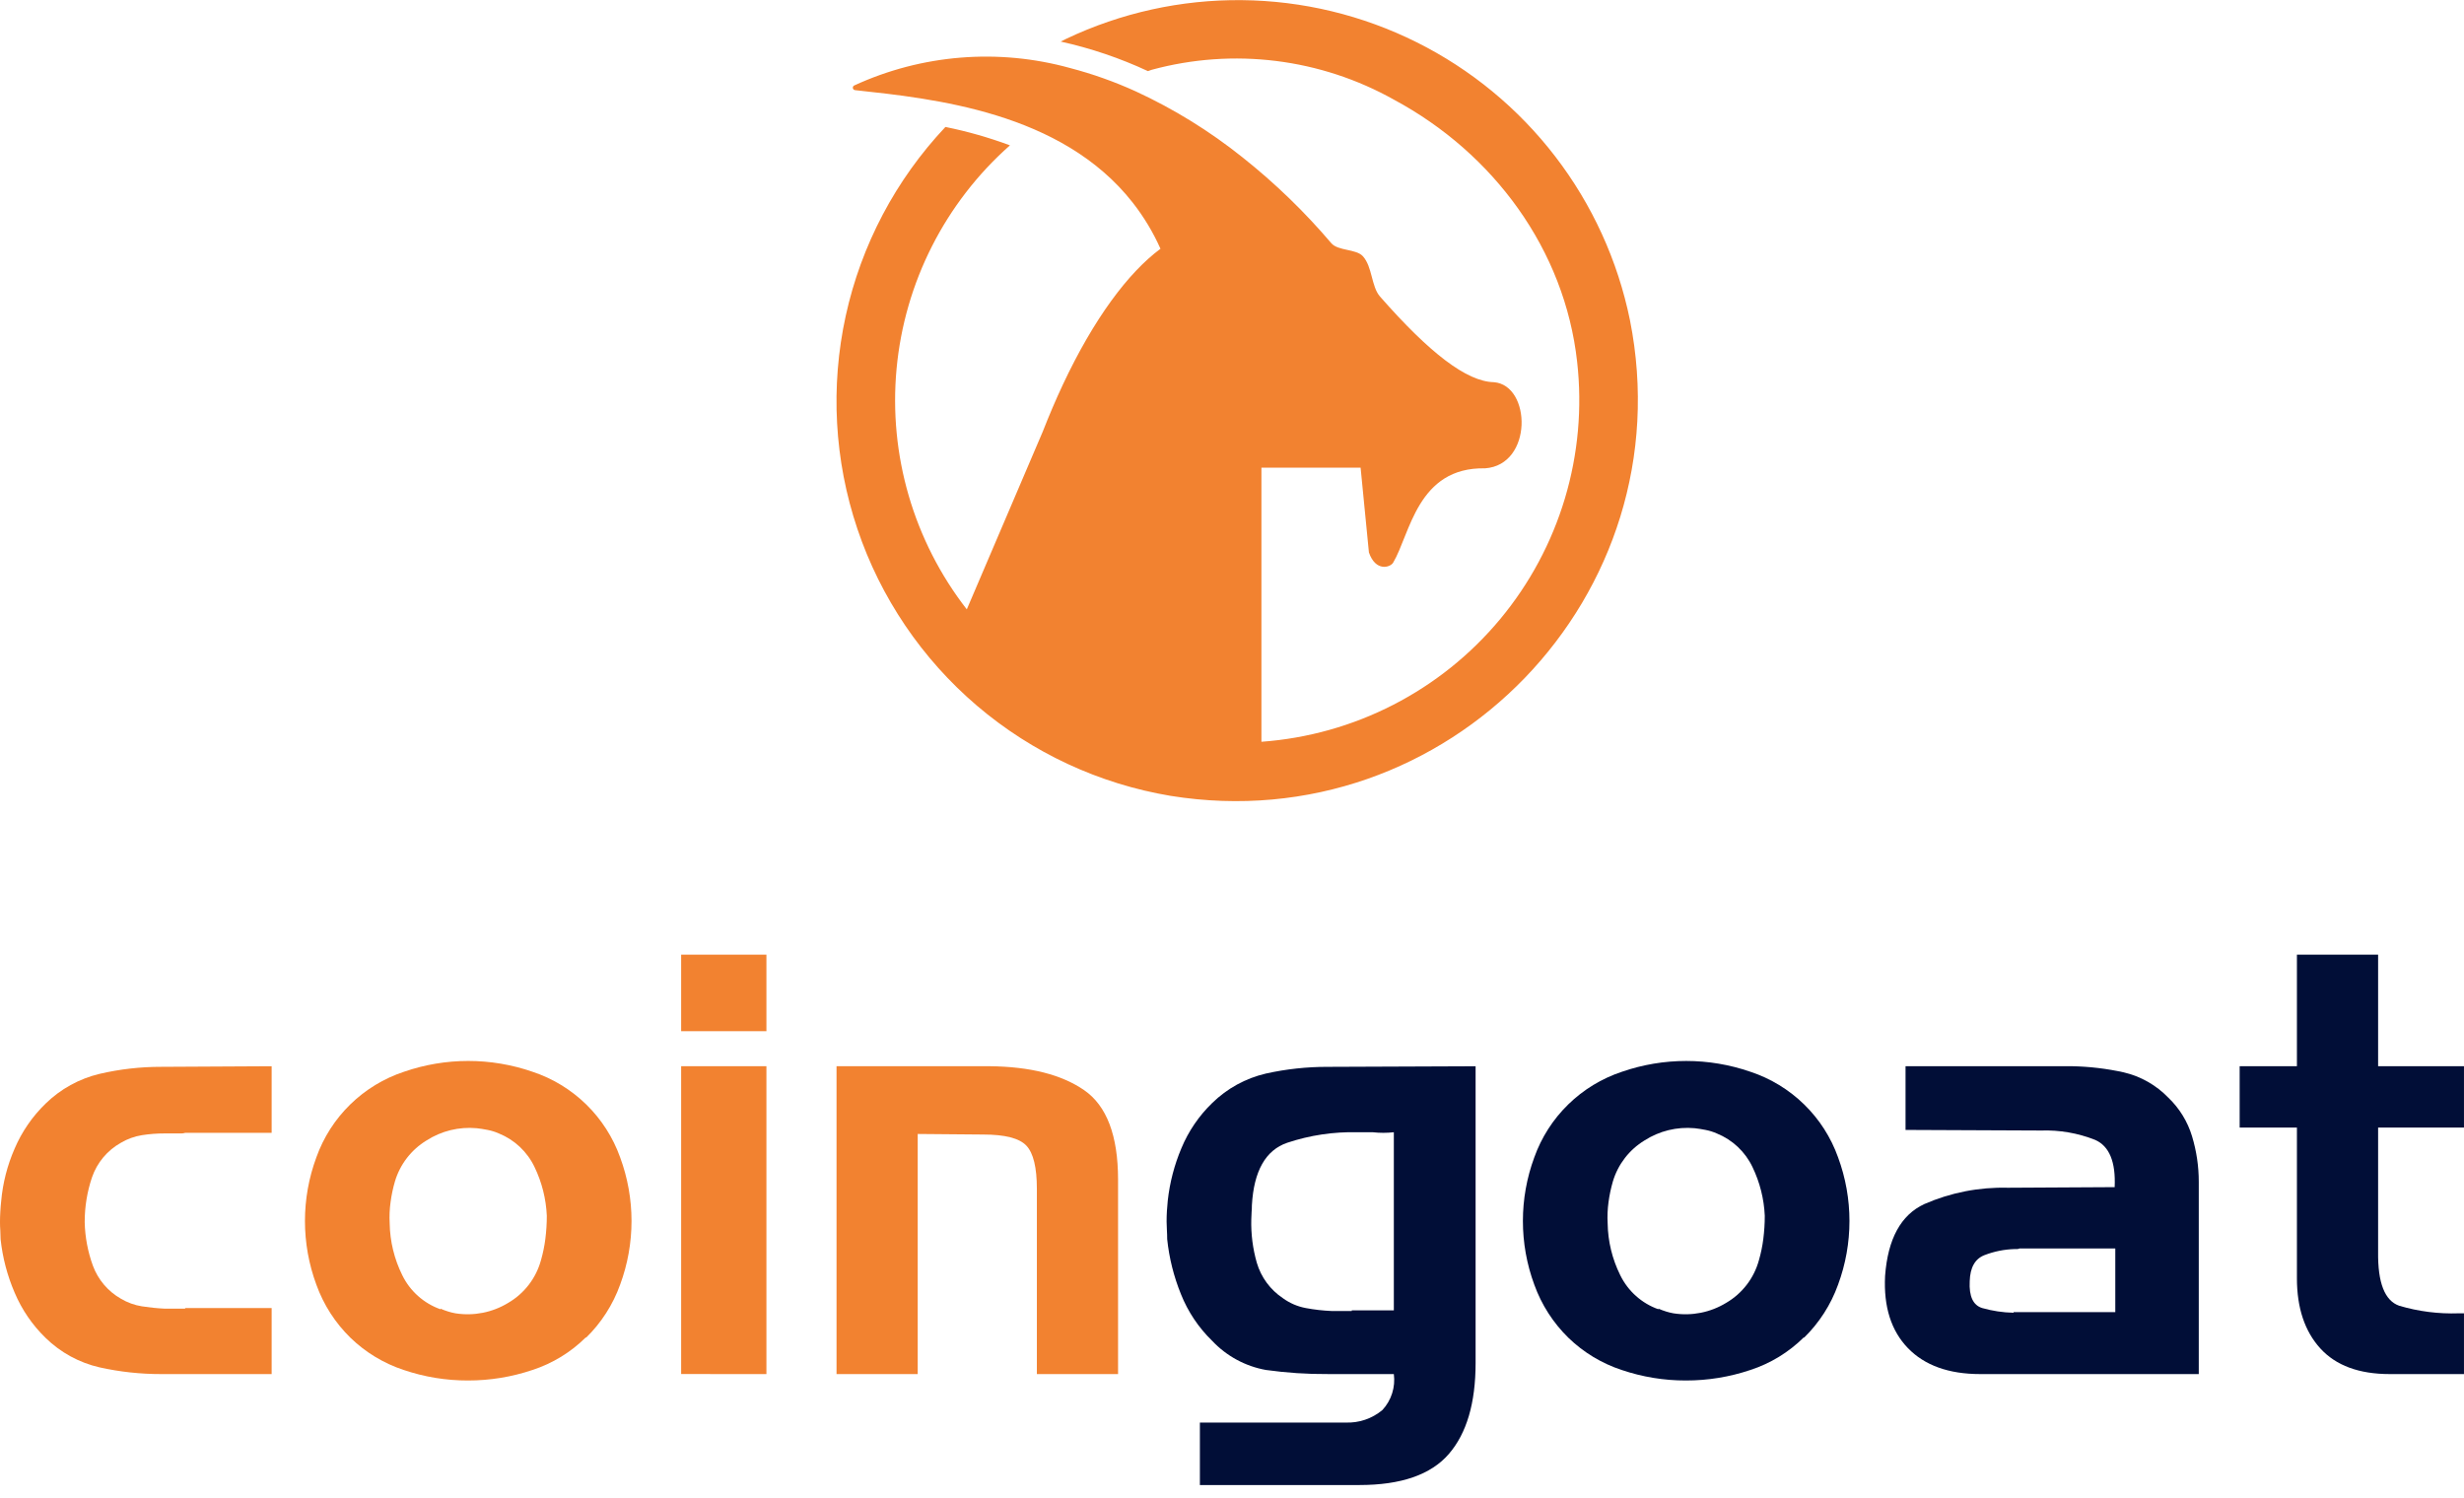 <svg width="125" height="76" viewBox="0 0 125 76" fill="none" xmlns="http://www.w3.org/2000/svg">
<g clip-path="url(#clip0_1771_2751)">
<path d="M9.395 66.363H13.781V69.713H8.18C7.128 69.715 6.08 69.601 5.053 69.373C4.019 69.137 3.07 68.618 2.312 67.876C1.64 67.224 1.106 66.443 0.742 65.58C0.37 64.716 0.13 63.802 0.03 62.867C0.03 62.729 0.025 62.586 0.016 62.438C0.005 62.29 0 62.147 0 62.008C0 61.831 0.005 61.653 0.016 61.475C0.026 61.297 0.04 61.119 0.06 60.941C0.141 60.021 0.371 59.12 0.742 58.274C1.108 57.417 1.642 56.641 2.312 55.992C3.072 55.249 4.019 54.727 5.053 54.481C6.078 54.242 7.127 54.123 8.18 54.125L13.781 54.095V57.474H9.395C9.333 57.494 9.268 57.504 9.203 57.504H8.358C7.971 57.503 7.584 57.532 7.202 57.592C6.825 57.652 6.463 57.783 6.135 57.977C5.448 58.36 4.926 58.983 4.669 59.726C4.42 60.461 4.295 61.232 4.297 62.008C4.314 62.761 4.455 63.508 4.713 64.216C4.975 64.924 5.479 65.517 6.135 65.89C6.463 66.085 6.825 66.216 7.202 66.276C7.585 66.335 7.971 66.375 8.358 66.394H9.395V66.363Z" fill="#F28230"/>
<path d="M29.725 67.845C28.964 68.602 28.035 69.171 27.014 69.504C25.959 69.86 24.852 70.04 23.739 70.038C22.63 70.041 21.529 69.86 20.479 69.504C19.469 69.171 18.547 68.614 17.782 67.874C17.008 67.118 16.415 66.196 16.049 65.178C15.278 63.093 15.278 60.801 16.049 58.717C16.411 57.703 16.999 56.785 17.77 56.032C18.54 55.28 19.471 54.713 20.494 54.375C22.606 53.644 24.902 53.644 27.014 54.375C28.036 54.713 28.968 55.28 29.738 56.032C30.508 56.784 31.097 57.702 31.459 58.716C32.23 60.801 32.23 63.093 31.459 65.177C31.093 66.196 30.5 67.118 29.725 67.874V67.845ZM22.346 66.394C22.477 66.451 22.61 66.501 22.746 66.543C22.868 66.581 22.992 66.61 23.118 66.632C24.042 66.775 24.987 66.586 25.785 66.098C26.6 65.622 27.195 64.846 27.444 63.935C27.546 63.581 27.62 63.22 27.666 62.855C27.715 62.467 27.74 62.075 27.74 61.684C27.703 60.826 27.491 59.984 27.118 59.21C26.75 58.436 26.105 57.828 25.311 57.506C25.13 57.426 24.941 57.366 24.747 57.328C24.55 57.288 24.362 57.259 24.184 57.239C23.289 57.157 22.392 57.376 21.635 57.862C20.864 58.332 20.294 59.071 20.036 59.936C19.935 60.281 19.861 60.632 19.814 60.988C19.764 61.346 19.749 61.709 19.769 62.07C19.784 62.98 20.002 63.876 20.406 64.692C20.8 65.503 21.498 66.125 22.348 66.426L22.346 66.394Z" fill="#F28230"/>
<path d="M34.555 52.316V48.434H38.881V52.316H34.555ZM34.555 69.711V54.094H38.881V69.713L34.555 69.711Z" fill="#F28230"/>
<path d="M50.202 54.094C52.256 54.114 53.856 54.519 55 55.309C56.145 56.1 56.718 57.611 56.72 59.843V69.713H52.601V60.316C52.601 59.23 52.423 58.499 52.068 58.123C51.713 57.747 50.982 57.559 49.875 57.56L46.556 57.531V69.713H42.438V54.094H50.202Z" fill="#F28230"/>
<path d="M73.495 73.772C72.586 74.819 71.075 75.343 68.961 75.342H60.871V72.172H68.25C68.935 72.203 69.607 71.975 70.132 71.535C70.356 71.292 70.525 71.003 70.624 70.688C70.724 70.373 70.753 70.04 70.71 69.712H67.361C66.31 69.719 65.26 69.649 64.219 69.504C63.175 69.316 62.22 68.798 61.493 68.025C60.803 67.355 60.263 66.547 59.908 65.654C59.546 64.762 59.312 63.825 59.212 62.868C59.212 62.711 59.206 62.557 59.197 62.409C59.187 62.261 59.182 62.117 59.182 61.98C59.182 61.801 59.187 61.623 59.197 61.446C59.207 61.268 59.222 61.09 59.241 60.912C59.342 59.994 59.577 59.095 59.937 58.245C60.295 57.386 60.825 56.61 61.493 55.963C62.247 55.223 63.19 54.705 64.219 54.466C65.251 54.237 66.304 54.123 67.361 54.126L74.858 54.096V69.151C74.858 71.184 74.404 72.725 73.495 73.772ZM68.576 66.481H70.71V57.444C70.355 57.483 69.998 57.483 69.643 57.444H68.872C67.66 57.413 66.452 57.594 65.302 57.977C64.205 58.353 63.607 59.41 63.509 61.149C63.509 61.267 63.504 61.385 63.494 61.503C63.485 61.621 63.479 61.743 63.479 61.859C63.459 62.605 63.553 63.35 63.759 64.067C63.975 64.801 64.442 65.435 65.078 65.86C65.426 66.114 65.826 66.286 66.249 66.364C66.675 66.444 67.106 66.493 67.538 66.512H68.576L68.576 66.481Z" fill="#010E37"/>
<path d="M91.513 67.845C90.751 68.602 89.822 69.171 88.801 69.504C87.746 69.86 86.64 70.04 85.526 70.038C84.418 70.041 83.316 69.86 82.266 69.504C81.256 69.171 80.334 68.614 79.57 67.875C78.795 67.119 78.202 66.196 77.836 65.178C77.065 63.093 77.065 60.801 77.836 58.717C78.198 57.703 78.787 56.785 79.557 56.033C80.327 55.28 81.259 54.714 82.281 54.375C84.392 53.645 86.688 53.645 88.799 54.375C89.822 54.713 90.754 55.28 91.524 56.032C92.295 56.784 92.884 57.702 93.246 58.716C94.017 60.801 94.017 63.093 93.246 65.177C92.88 66.196 92.287 67.118 91.513 67.874V67.845ZM84.134 66.394C84.264 66.451 84.398 66.501 84.534 66.543C84.655 66.581 84.779 66.61 84.905 66.632C85.829 66.775 86.774 66.586 87.572 66.098C88.387 65.623 88.983 64.846 89.231 63.935C89.334 63.581 89.408 63.22 89.454 62.855C89.503 62.467 89.528 62.076 89.528 61.684C89.49 60.826 89.278 59.984 88.905 59.21C88.537 58.436 87.892 57.828 87.098 57.506C86.917 57.426 86.728 57.366 86.534 57.328C86.337 57.288 86.15 57.259 85.972 57.239C85.076 57.157 84.179 57.376 83.423 57.862C82.652 58.332 82.082 59.071 81.823 59.936C81.723 60.281 81.648 60.632 81.601 60.988C81.552 61.346 81.537 61.709 81.557 62.07C81.572 62.98 81.789 63.876 82.194 64.692C82.588 65.503 83.285 66.126 84.135 66.426L84.134 66.394Z" fill="#010E37"/>
<path d="M105.115 54.094C105.997 54.111 106.875 54.215 107.737 54.405C108.602 54.607 109.389 55.055 110.005 55.694C110.567 56.232 110.98 56.906 111.204 57.65C111.431 58.4 111.546 59.179 111.545 59.962V69.713H100.462C98.862 69.713 97.638 69.273 96.788 68.394C95.938 67.514 95.552 66.294 95.631 64.734C95.769 62.858 96.431 61.642 97.617 61.089C98.952 60.505 100.399 60.222 101.856 60.259L107.278 60.229C107.337 58.946 107.006 58.146 106.285 57.83C105.414 57.486 104.481 57.325 103.544 57.356L96.669 57.326V54.094H105.115ZM102.151 66.57H107.31V63.341H102.447C102.41 63.36 102.369 63.37 102.327 63.37H102.207C101.68 63.385 101.159 63.49 100.667 63.681C100.192 63.868 99.945 64.308 99.925 65.001C99.885 65.771 100.098 66.225 100.563 66.364C101.079 66.51 101.612 66.59 102.148 66.601L102.151 66.57Z" fill="#010E37"/>
<path d="M116.524 54.094V48.434H120.643V54.094H124.999V57.206H120.643V63.518C120.623 65.079 120.978 65.988 121.71 66.245C122.69 66.536 123.711 66.666 124.732 66.63H124.999V69.713H121.236C119.675 69.713 118.499 69.278 117.709 68.409C116.919 67.539 116.524 66.354 116.524 64.853V57.206H113.619V54.094H116.524Z" fill="#010E37"/>
<path d="M82.687 16.235C82.07 13.219 80.775 10.383 78.9 7.941C77.025 5.499 74.619 3.516 71.864 2.142C69.109 0.767 66.078 0.037 63 0.007C59.921 -0.024 56.876 0.647 54.095 1.967C53.995 2.016 53.901 2.063 53.809 2.109C55.335 2.446 56.819 2.948 58.235 3.608C58.298 3.582 58.361 3.56 58.426 3.541C62.568 2.416 66.985 2.962 70.727 5.063C75.772 7.778 79.379 12.664 80.009 18.358C80.271 20.684 80.06 23.039 79.39 25.281C78.719 27.523 77.603 29.607 76.107 31.407C74.611 33.207 72.767 34.687 70.685 35.756C68.604 36.826 66.328 37.464 63.993 37.633V23.727H69.024L69.446 28.028C69.788 29.022 70.53 28.788 70.674 28.548C71.541 27.093 71.896 23.692 75.341 23.76C77.773 23.586 77.689 19.544 75.787 19.39C74.401 19.362 72.515 17.899 70.011 15.048C69.56 14.535 69.629 13.535 69.137 12.997C68.795 12.623 67.878 12.737 67.537 12.337C66.182 10.743 64.674 9.285 63.035 7.984C61.371 6.653 59.551 5.528 57.616 4.635C56.541 4.146 55.427 3.75 54.284 3.451C50.645 2.444 46.766 2.758 43.335 4.336C43.311 4.348 43.291 4.367 43.278 4.392C43.266 4.416 43.261 4.443 43.266 4.47C43.271 4.497 43.284 4.521 43.303 4.54C43.323 4.559 43.348 4.57 43.375 4.573C47.334 5.003 53.854 5.665 57.468 10.286C58.03 11.004 58.501 11.789 58.872 12.621C57.23 13.837 55.487 16.175 53.916 19.521V19.519L53.904 19.548C53.559 20.285 53.224 21.069 52.898 21.901L49.046 30.916C46.35 27.448 45.077 23.085 45.483 18.712C45.89 14.339 47.946 10.285 51.235 7.374C50.17 6.978 49.076 6.666 47.962 6.441C45.44 9.117 43.692 12.428 42.905 16.02C42.119 19.613 42.323 23.352 43.497 26.837C44.67 30.323 46.769 33.423 49.568 35.809C52.368 38.194 55.763 39.773 59.39 40.378C73.462 42.639 85.469 30.194 82.687 16.235Z" fill="#F28230"/>
<path d="M54.285 3.453C54.824 3.593 55.357 3.758 55.885 3.944C55.357 3.757 54.824 3.593 54.285 3.453Z" fill="#F28230"/>
<path d="M56.594 4.208C56.435 4.146 56.277 4.086 56.117 4.027C56.277 4.085 56.435 4.146 56.594 4.208Z" fill="#F28230"/>
<path d="M57.278 4.492C57.16 4.441 57.043 4.39 56.926 4.341C57.044 4.39 57.16 4.442 57.278 4.492Z" fill="#F28230"/>
</g>
<defs>
<clipPath id="clip0_1771_2751">
<rect width="125" height="75.343" fill="white"/>
</clipPath>
</defs>
</svg>
